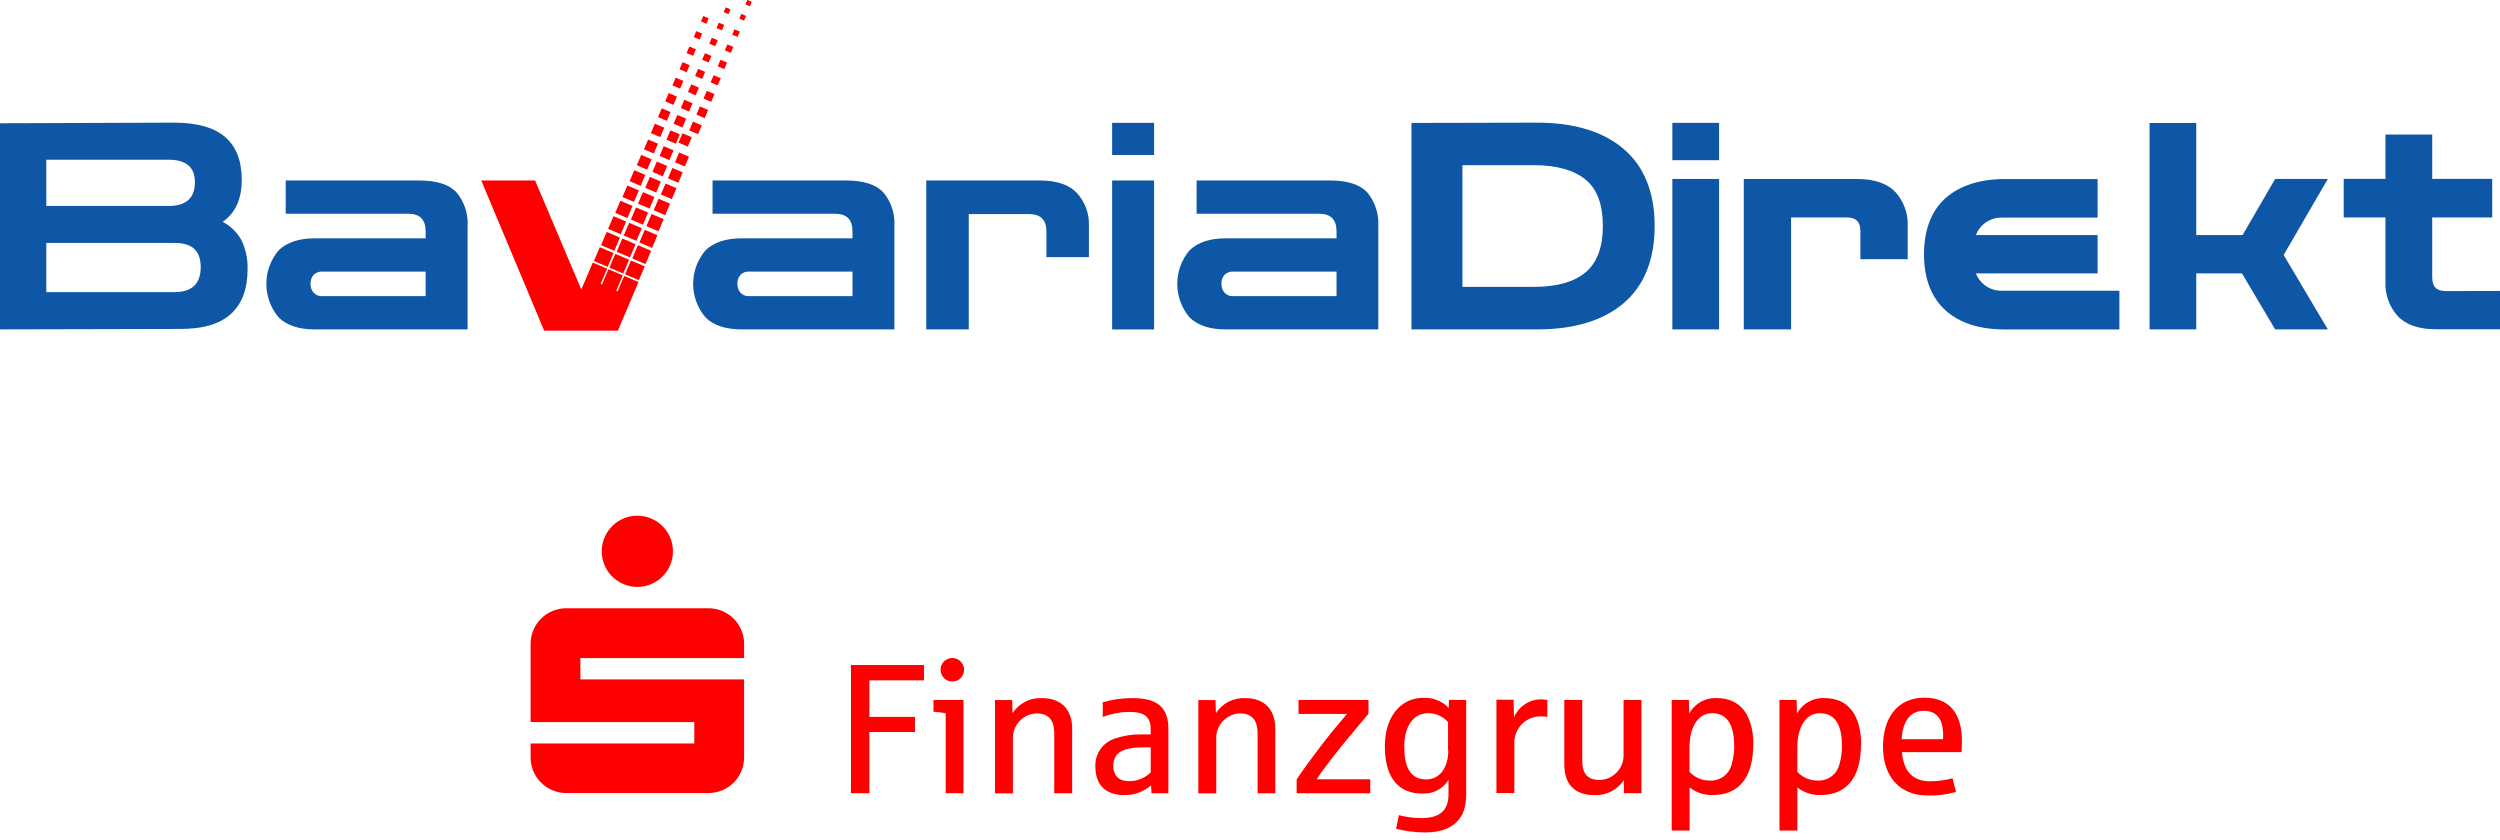 <svg width="128" height="43" viewBox="0 0 128 43" fill="none" xmlns="http://www.w3.org/2000/svg">
<g clip-path="url(#clip0_709:2)">
<path d="M34.455 28.227C34.455 28.587 34.348 28.939 34.148 29.239C33.948 29.539 33.663 29.773 33.33 29.91C32.997 30.049 32.63 30.085 32.277 30.014C31.923 29.944 31.598 29.77 31.343 29.515C31.089 29.261 30.915 28.936 30.845 28.582C30.774 28.229 30.81 27.862 30.948 27.529C31.086 27.196 31.32 26.911 31.62 26.711C31.919 26.511 32.272 26.404 32.632 26.404C33.116 26.404 33.579 26.596 33.921 26.938C34.263 27.279 34.455 27.743 34.455 28.227V28.227ZM38.098 34.785H29.716V33.692H38.098V32.962C38.098 32.723 38.051 32.486 37.959 32.265C37.867 32.044 37.733 31.844 37.564 31.675C37.395 31.506 37.194 31.372 36.973 31.28C36.751 31.189 36.514 31.142 36.275 31.142H28.989C28.75 31.142 28.513 31.189 28.292 31.28C28.071 31.372 27.87 31.506 27.701 31.675C27.532 31.844 27.397 32.044 27.305 32.265C27.214 32.486 27.167 32.723 27.167 32.962V36.971H35.548V38.065H27.167V38.781C27.167 39.265 27.359 39.728 27.701 40.07C28.042 40.412 28.506 40.604 28.989 40.604H36.275C36.759 40.604 37.222 40.412 37.564 40.07C37.906 39.728 38.098 39.265 38.098 38.781V34.785Z" fill="#FF0000"/>
<path d="M47.309 34.834V34.05H43.569V40.614H44.513V37.478H46.845V36.705H44.513V34.834H47.309Z" fill="#FF0000"/>
<path fill-rule="evenodd" clip-rule="evenodd" d="M49.359 34.325C49.366 34.204 49.336 34.084 49.274 33.981C49.212 33.878 49.12 33.796 49.011 33.745C48.901 33.695 48.779 33.678 48.66 33.698C48.541 33.718 48.431 33.773 48.344 33.856C48.256 33.939 48.196 34.046 48.171 34.164C48.145 34.282 48.156 34.405 48.201 34.517C48.246 34.629 48.324 34.724 48.424 34.791C48.524 34.858 48.642 34.894 48.763 34.893C48.917 34.895 49.066 34.837 49.177 34.73C49.288 34.624 49.354 34.478 49.359 34.325V34.325ZM49.331 40.614V35.837H47.795V36.442C48.005 36.456 48.213 36.48 48.42 36.516V40.612L49.331 40.614Z" fill="#FF0000"/>
<path d="M54.894 40.614V37.299C54.894 36.326 54.336 35.743 53.343 35.743C53.048 35.73 52.754 35.793 52.491 35.928C52.228 36.063 52.005 36.264 51.843 36.511L51.825 35.843H50.944V40.62H51.861V37.839C51.853 37.674 51.877 37.509 51.934 37.353C51.99 37.198 52.076 37.055 52.188 36.933C52.299 36.811 52.434 36.712 52.584 36.642C52.734 36.572 52.896 36.533 53.061 36.526C53.676 36.526 53.978 36.846 53.978 37.565V40.614H54.894Z" fill="#FF0000"/>
<path fill-rule="evenodd" clip-rule="evenodd" d="M59.822 40.614V37.328C59.822 36.214 59.256 35.743 57.981 35.743C57.467 35.739 56.954 35.811 56.461 35.958V36.705C56.889 36.542 57.343 36.456 57.802 36.449C58.642 36.449 58.916 36.731 58.916 37.345V37.601H58.434C57.969 37.594 57.505 37.667 57.065 37.819C56.765 37.918 56.506 38.114 56.329 38.376C56.151 38.637 56.066 38.95 56.084 39.265C56.084 40.312 56.755 40.709 57.556 40.709C58.062 40.719 58.554 40.541 58.936 40.21L58.954 40.614H59.822ZM58.916 39.55C58.621 39.837 58.224 39.997 57.812 39.995C57.198 39.995 57.001 39.616 57.001 39.227C57.001 38.51 57.513 38.264 58.578 38.264H58.916V39.544V39.55Z" fill="#FF0000"/>
<path d="M65.293 40.614V37.299C65.293 36.326 64.737 35.743 63.757 35.743C63.461 35.729 63.167 35.792 62.903 35.927C62.64 36.062 62.416 36.263 62.254 36.511L62.233 35.842H61.355V40.619H62.272V37.839C62.264 37.674 62.289 37.509 62.345 37.353C62.401 37.198 62.487 37.055 62.599 36.933C62.711 36.811 62.845 36.712 62.995 36.642C63.145 36.572 63.307 36.533 63.473 36.526C64.087 36.526 64.389 36.846 64.389 37.565V40.614H65.293Z" fill="#FF0000"/>
<path d="M70.157 40.614V39.898H67.41C67.684 39.48 68.178 38.83 68.69 38.198C69.256 37.499 69.852 36.8 70.067 36.544V35.837H66.483V36.554H68.966C68.759 36.81 68.296 37.322 67.786 37.99C67.172 38.784 66.614 39.557 66.388 39.908V40.614H70.157Z" fill="#FF0000"/>
<path fill-rule="evenodd" clip-rule="evenodd" d="M75.069 40.625V35.838H74.191L74.173 36.242C74.004 36.067 73.8 35.931 73.573 35.842C73.346 35.754 73.103 35.715 72.86 35.73C71.775 35.73 70.904 36.626 70.904 38.213C70.904 39.923 71.698 40.63 72.794 40.63C73.064 40.649 73.334 40.594 73.576 40.471C73.817 40.348 74.02 40.161 74.163 39.931V40.668C74.163 41.49 73.728 41.887 72.776 41.887C72.386 41.886 71.998 41.835 71.621 41.736L71.48 42.435C71.964 42.556 72.461 42.619 72.96 42.622C73.651 42.622 74.199 42.453 74.557 42.11C74.916 41.767 75.069 41.319 75.069 40.638V40.625ZM74.153 38.405C74.153 39.301 73.72 39.908 73.019 39.908C72.123 39.908 71.898 39.114 71.898 38.226C71.898 37.141 72.397 36.516 73.116 36.516C73.309 36.514 73.501 36.554 73.677 36.632C73.854 36.71 74.012 36.825 74.14 36.969V38.405H74.153Z" fill="#FF0000"/>
<path d="M79.224 36.705V35.837C79.106 35.816 78.986 35.806 78.866 35.807C78.576 35.815 78.294 35.906 78.054 36.071C77.815 36.235 77.628 36.465 77.517 36.733L77.496 35.827H76.618V40.604H77.535V38.026C77.533 37.848 77.568 37.671 77.635 37.506C77.704 37.341 77.804 37.191 77.93 37.066C78.057 36.94 78.207 36.841 78.373 36.774C78.538 36.707 78.716 36.674 78.894 36.677C79.005 36.677 79.115 36.686 79.224 36.705Z" fill="#FF0000"/>
<path d="M84.042 40.614V35.837H83.126V38.623C83.133 38.788 83.107 38.954 83.05 39.11C82.993 39.266 82.905 39.408 82.793 39.53C82.68 39.652 82.545 39.751 82.394 39.821C82.244 39.89 82.081 39.929 81.915 39.936C81.303 39.936 81.011 39.642 81.011 38.935V35.837H80.092V39.132C80.092 40.182 80.65 40.709 81.628 40.709C81.925 40.725 82.221 40.662 82.486 40.527C82.751 40.392 82.976 40.19 83.139 39.941V40.612L84.042 40.614Z" fill="#FF0000"/>
<path fill-rule="evenodd" clip-rule="evenodd" d="M89.774 38.159C89.774 36.593 89.096 35.743 87.915 35.743C87.626 35.725 87.338 35.79 87.085 35.931C86.832 36.071 86.624 36.281 86.487 36.536L86.469 35.837H85.591V42.524H86.507V40.317C86.851 40.587 87.28 40.725 87.716 40.704C89.047 40.704 89.764 39.77 89.764 38.144L89.774 38.159ZM88.794 38.18C88.796 38.502 88.751 38.823 88.66 39.132C88.6 39.382 88.453 39.603 88.246 39.755C88.038 39.908 87.783 39.982 87.526 39.964C87.334 39.964 87.144 39.925 86.968 39.848C86.792 39.772 86.633 39.659 86.502 39.519V38.292C86.502 37.253 86.917 36.516 87.662 36.516C88.494 36.516 88.788 37.215 88.788 38.18H88.794Z" fill="#FF0000"/>
<path fill-rule="evenodd" clip-rule="evenodd" d="M95.293 38.159C95.293 36.593 94.612 35.743 93.432 35.743C93.143 35.725 92.856 35.79 92.603 35.93C92.35 36.071 92.143 36.281 92.006 36.536L91.986 35.837H91.108V42.524H92.024V40.317C92.368 40.587 92.796 40.724 93.233 40.704C94.566 40.704 95.281 39.77 95.281 38.144L95.293 38.159ZM94.31 38.18C94.314 38.502 94.269 38.823 94.177 39.132C94.117 39.382 93.971 39.603 93.764 39.755C93.556 39.907 93.302 39.981 93.046 39.964C92.853 39.964 92.663 39.925 92.487 39.848C92.311 39.771 92.153 39.659 92.022 39.519V38.292C92.022 37.253 92.436 36.516 93.184 36.516C94.016 36.516 94.308 37.215 94.308 38.18H94.31Z" fill="#FF0000"/>
<path fill-rule="evenodd" clip-rule="evenodd" d="M100.452 37.952C100.452 36.516 99.801 35.722 98.524 35.722C97.157 35.722 96.409 36.746 96.409 38.236C96.409 39.726 97.241 40.73 98.695 40.73C99.187 40.743 99.677 40.682 100.15 40.548L99.97 39.849C99.597 39.947 99.212 39.999 98.826 40.002C97.912 40.002 97.459 39.473 97.382 38.51H100.434C100.434 38.349 100.452 38.149 100.452 37.952V37.952ZM99.489 37.847H97.364C97.421 36.931 97.789 36.393 98.506 36.393C99.177 36.393 99.489 36.846 99.489 37.632V37.847V37.847Z" fill="#FF0000"/>
<path d="M0 16.865V6.311L8.914 6.28C10.09 6.28 10.96 6.525 11.525 7.014C12.093 7.501 12.378 8.236 12.378 9.211C12.378 10.186 12.053 10.906 11.4 11.359C11.807 11.569 12.142 11.896 12.362 12.298C12.587 12.766 12.694 13.282 12.675 13.801C12.675 14.8 12.39 15.557 11.822 16.074C11.254 16.591 10.383 16.848 9.208 16.842L0 16.865ZM8.632 8.177H2.371V10.545H8.632C9.53 10.545 9.979 10.14 9.979 9.331C9.982 8.562 9.533 8.177 8.632 8.177ZM8.929 12.439H2.371V14.956H8.929C9.825 14.956 10.276 14.533 10.276 13.676C10.276 12.818 9.825 12.439 8.929 12.439V12.439Z" fill="#0D57A6"/>
<path d="M16.108 16.865C15.309 16.865 14.697 16.666 14.272 16.258C13.862 15.777 13.637 15.166 13.637 14.534C13.637 13.902 13.862 13.291 14.272 12.81C14.697 12.406 15.309 12.203 16.108 12.203H21.793V11.848C21.793 11.246 21.499 10.944 20.905 10.944H14.628V9.241H21.468C22.366 9.241 23.002 9.446 23.378 9.856C23.779 10.338 23.98 10.955 23.941 11.581V16.865H16.108ZM16.494 15.163H21.793V13.906H16.494C16.413 13.901 16.332 13.914 16.257 13.943C16.181 13.972 16.113 14.017 16.056 14.075C15.949 14.2 15.893 14.363 15.9 14.528C15.894 14.695 15.949 14.858 16.056 14.986C16.112 15.046 16.18 15.093 16.256 15.123C16.331 15.154 16.413 15.167 16.494 15.163V15.163Z" fill="#0D57A6"/>
<path d="M37.962 16.865C37.163 16.865 36.549 16.666 36.127 16.258C35.715 15.778 35.489 15.167 35.489 14.534C35.489 13.902 35.715 13.29 36.127 12.81C36.549 12.406 37.163 12.203 37.962 12.203H43.648V11.848C43.648 11.245 43.352 10.944 42.76 10.944H36.483V9.241H43.323C44.219 9.241 44.855 9.446 45.233 9.856C45.632 10.339 45.832 10.956 45.793 11.581V16.865H37.962ZM38.346 15.163H43.648V13.906H38.346C38.266 13.901 38.185 13.914 38.11 13.943C38.035 13.972 37.967 14.017 37.911 14.075C37.803 14.2 37.747 14.362 37.755 14.528C37.747 14.695 37.803 14.858 37.911 14.986C37.966 15.046 38.033 15.093 38.109 15.123C38.184 15.154 38.265 15.167 38.346 15.163V15.163Z" fill="#0D57A6"/>
<path d="M47.424 16.865V9.241H53.248C54.108 9.241 54.738 9.457 55.142 9.887C55.562 10.349 55.781 10.958 55.752 11.581V13.166H53.576V11.848C53.576 11.257 53.279 10.961 52.685 10.959H49.6V16.865H47.424Z" fill="#0D57A6"/>
<path d="M59.09 6.29H56.942V7.936H59.09V6.29Z" fill="#0D57A6"/>
<path d="M59.09 9.241H56.942V16.868H59.09V9.241Z" fill="#0D57A6"/>
<path d="M62.746 16.865C61.947 16.865 61.335 16.666 60.91 16.258C60.501 15.777 60.276 15.166 60.276 14.534C60.276 13.902 60.501 13.291 60.91 12.81C61.335 12.406 61.947 12.203 62.746 12.203H68.431V11.848C68.431 11.246 68.137 10.944 67.543 10.944H61.266V9.241H68.096C68.994 9.241 69.63 9.446 70.006 9.856C70.406 10.339 70.607 10.956 70.569 11.581V16.865H62.746ZM63.132 15.163H68.431V13.906H63.132C63.051 13.901 62.971 13.914 62.895 13.943C62.819 13.972 62.751 14.017 62.694 14.075C62.587 14.2 62.531 14.363 62.538 14.528C62.532 14.695 62.588 14.858 62.694 14.986C62.75 15.046 62.818 15.093 62.894 15.123C62.969 15.154 63.051 15.167 63.132 15.163V15.163Z" fill="#0D57A6"/>
<path d="M34.773 7.809L34.56 8.311L35.062 8.524L35.275 8.023L34.773 7.809Z" fill="#FF0000"/>
<path d="M33.983 7.484L33.77 7.986L34.272 8.199L34.485 7.698L33.983 7.484Z" fill="#FF0000"/>
<path d="M33.184 7.144L32.971 7.645L33.472 7.859L33.686 7.357L33.184 7.144Z" fill="#FF0000"/>
<path d="M34.942 6.824L34.738 7.304L35.218 7.508L35.422 7.027L34.942 6.824Z" fill="#FF0000"/>
<path d="M34.326 6.675L34.121 7.156L34.602 7.36L34.806 6.88L34.326 6.675Z" fill="#FF0000"/>
<path d="M33.529 6.333L33.325 6.814L33.805 7.019L34.01 6.538L33.529 6.333Z" fill="#FF0000"/>
<path d="M35.48 6.225L35.288 6.677L35.74 6.869L35.933 6.417L35.48 6.225Z" fill="#FF0000"/>
<path d="M34.68 5.884L34.487 6.336L34.94 6.529L35.132 6.076L34.68 5.884Z" fill="#FF0000"/>
<path d="M33.883 5.544L33.691 5.996L34.143 6.188L34.335 5.736L33.883 5.544Z" fill="#FF0000"/>
<path d="M35.836 5.448L35.656 5.87L36.078 6.05L36.257 5.628L35.836 5.448Z" fill="#FF0000"/>
<path d="M35.038 5.108L34.859 5.53L35.28 5.709L35.46 5.287L35.038 5.108Z" fill="#FF0000"/>
<path d="M34.239 4.767L34.059 5.189L34.481 5.368L34.66 4.947L34.239 4.767Z" fill="#FF0000"/>
<path d="M36.188 4.652L36.021 5.046L36.414 5.213L36.582 4.82L36.188 4.652Z" fill="#FF0000"/>
<path d="M35.392 4.319L35.225 4.712L35.618 4.88L35.786 4.487L35.392 4.319Z" fill="#FF0000"/>
<path d="M34.595 3.976L34.428 4.37L34.821 4.537L34.989 4.144L34.595 3.976Z" fill="#FF0000"/>
<path d="M36.538 3.852L36.383 4.214L36.746 4.369L36.901 4.006L36.538 3.852Z" fill="#FF0000"/>
<path d="M35.741 3.525L35.587 3.888L35.95 4.042L36.104 3.68L35.741 3.525Z" fill="#FF0000"/>
<path d="M34.947 3.183L34.792 3.546L35.155 3.7L35.31 3.338L34.947 3.183Z" fill="#FF0000"/>
<path d="M36.892 3.063L36.749 3.397L37.084 3.54L37.226 3.205L36.892 3.063Z" fill="#FF0000"/>
<path d="M36.092 2.722L35.95 3.057L36.284 3.199L36.426 2.865L36.092 2.722Z" fill="#FF0000"/>
<path d="M35.295 2.382L35.153 2.717L35.487 2.859L35.63 2.524L35.295 2.382Z" fill="#FF0000"/>
<path d="M37.243 2.273L37.113 2.577L37.417 2.706L37.547 2.402L37.243 2.273Z" fill="#FF0000"/>
<path d="M36.445 1.933L36.315 2.237L36.619 2.366L36.749 2.063L36.445 1.933Z" fill="#FF0000"/>
<path d="M35.648 1.593L35.519 1.897L35.823 2.026L35.952 1.722L35.648 1.593Z" fill="#FF0000"/>
<path d="M37.604 1.5L37.487 1.775L37.763 1.892L37.88 1.617L37.604 1.5Z" fill="#FF0000"/>
<path d="M36.804 1.162L36.687 1.437L36.963 1.555L37.08 1.279L36.804 1.162Z" fill="#FF0000"/>
<path d="M36.008 0.82L35.89 1.095L36.166 1.213L36.283 0.937L36.008 0.82Z" fill="#FF0000"/>
<path d="M37.956 0.71L37.852 0.955L38.096 1.059L38.201 0.814L37.956 0.71Z" fill="#FF0000"/>
<path d="M38.262 -0.005L38.165 0.223L38.394 0.321L38.491 0.092L38.262 -0.005Z" fill="#FF0000"/>
<path d="M37.157 0.375L37.053 0.62L37.298 0.724L37.402 0.479L37.157 0.375Z" fill="#FF0000"/>
<path d="M31.956 14.129L31.624 14.912L31.554 14.884L31.887 14.098L31.152 13.786L30.817 14.571L30.751 14.541L31.086 13.757L30.351 13.445L29.762 14.82L27.397 9.241H24.64L27.86 16.929H31.636L32.691 14.441L31.956 14.129Z" fill="#FF0000"/>
<path d="M32.304 13.338L32.003 14.044L32.71 14.345L33.011 13.638L32.304 13.338Z" fill="#FF0000"/>
<path d="M31.504 12.997L31.203 13.704L31.91 14.004L32.21 13.298L31.504 12.997Z" fill="#FF0000"/>
<path d="M30.708 12.657L30.407 13.364L31.114 13.665L31.415 12.958L30.708 12.657Z" fill="#FF0000"/>
<path d="M32.661 12.554L32.372 13.232L33.05 13.521L33.339 12.843L32.661 12.554Z" fill="#FF0000"/>
<path d="M31.863 12.213L31.574 12.892L32.252 13.18L32.541 12.502L31.863 12.213Z" fill="#FF0000"/>
<path d="M31.062 11.875L30.774 12.554L31.452 12.842L31.741 12.164L31.062 11.875Z" fill="#FF0000"/>
<path d="M33.013 11.767L32.737 12.415L33.385 12.691L33.661 12.043L33.013 11.767Z" fill="#FF0000"/>
<path d="M32.211 11.409L31.935 12.057L32.583 12.332L32.859 11.685L32.211 11.409Z" fill="#FF0000"/>
<path d="M31.41 11.068L31.135 11.716L31.782 11.992L32.058 11.344L31.41 11.068Z" fill="#FF0000"/>
<path d="M33.36 10.957L33.096 11.577L33.716 11.84L33.98 11.221L33.36 10.957Z" fill="#FF0000"/>
<path d="M32.565 10.621L32.301 11.24L32.921 11.504L33.184 10.884L32.565 10.621Z" fill="#FF0000"/>
<path d="M31.765 10.28L31.501 10.9L32.12 11.163L32.384 10.544L31.765 10.28Z" fill="#FF0000"/>
<path d="M33.718 10.178L33.468 10.767L34.056 11.018L34.307 10.429L33.718 10.178Z" fill="#FF0000"/>
<path d="M32.918 9.838L32.667 10.427L33.256 10.677L33.507 10.088L32.918 9.838Z" fill="#FF0000"/>
<path d="M32.12 9.498L31.869 10.087L32.458 10.338L32.709 9.749L32.12 9.498Z" fill="#FF0000"/>
<path d="M34.075 9.397L33.836 9.958L34.397 10.196L34.635 9.636L34.075 9.397Z" fill="#FF0000"/>
<path d="M33.275 9.057L33.036 9.617L33.597 9.856L33.835 9.295L33.275 9.057Z" fill="#FF0000"/>
<path d="M32.477 8.716L32.238 9.277L32.799 9.516L33.038 8.955L32.477 8.716Z" fill="#FF0000"/>
<path d="M34.425 8.601L34.2 9.131L34.73 9.356L34.955 8.826L34.425 8.601Z" fill="#FF0000"/>
<path d="M33.63 8.272L33.405 8.802L33.935 9.028L34.16 8.498L33.63 8.272Z" fill="#FF0000"/>
<path d="M32.83 7.931L32.605 8.461L33.134 8.687L33.36 8.157L32.83 7.931Z" fill="#FF0000"/>
<path d="M83.128 7.624C82.079 6.733 80.594 6.28 78.707 6.28L72.266 6.295V16.865H78.707C80.594 16.865 82.079 16.415 83.128 15.524C84.178 14.633 84.718 13.297 84.718 11.574C84.718 9.851 84.183 8.522 83.128 7.624ZM82.066 11.574C82.066 12.649 81.771 13.443 81.19 13.937C80.609 14.431 79.713 14.687 78.551 14.687H74.877V8.458H78.551C79.711 8.458 80.599 8.714 81.19 9.203C81.782 9.692 82.066 10.488 82.066 11.574Z" fill="#0D57A6"/>
<path d="M88.018 9.162H85.624V16.865H88.018V9.162Z" fill="#0D57A6"/>
<path d="M88.018 6.29H85.624V8.202H88.018V6.29Z" fill="#0D57A6"/>
<path d="M95.094 9.165H89.282V16.865H91.704V11.133H94.546C95.035 11.133 95.252 11.351 95.252 11.837V13.271H97.674V11.579C97.702 10.936 97.474 10.307 97.042 9.83C96.622 9.39 95.967 9.165 95.094 9.165Z" fill="#0D57A6"/>
<path d="M125.233 14.904C124.746 14.904 124.529 14.682 124.529 14.185V11.133H127.601V9.157H124.529V6.889H122.135V9.157H119.998V11.133H122.135V14.436C122.108 15.079 122.334 15.706 122.765 16.184C123.187 16.632 123.843 16.858 124.716 16.858H128V14.897L125.233 14.904Z" fill="#0D57A6"/>
<path d="M116.488 9.16L114.819 12.037H112.448V6.298H110.057V16.865H112.448V13.998H114.788L116.488 16.865H119.186L116.923 13.056L119.186 9.16H116.488Z" fill="#0D57A6"/>
<path d="M102.464 14.886C102.183 14.886 101.909 14.801 101.678 14.643C101.446 14.484 101.268 14.26 101.166 13.998H107.397V12.037H101.166C101.266 11.774 101.444 11.547 101.676 11.387C101.907 11.227 102.182 11.141 102.464 11.141H107.397V9.167H102.656C101.376 9.167 100.352 9.495 99.62 10.137C98.888 10.78 98.509 11.766 98.509 13.018C98.509 14.269 98.885 15.24 99.62 15.898C100.355 16.555 101.376 16.868 102.656 16.868H108.513V14.886H102.464Z" fill="#0D57A6"/>
</g>
<defs>
<clipPath id="clip0_709:2">
<rect width="128" height="42.616" fill="white"/>
</clipPath>
</defs>
</svg>
